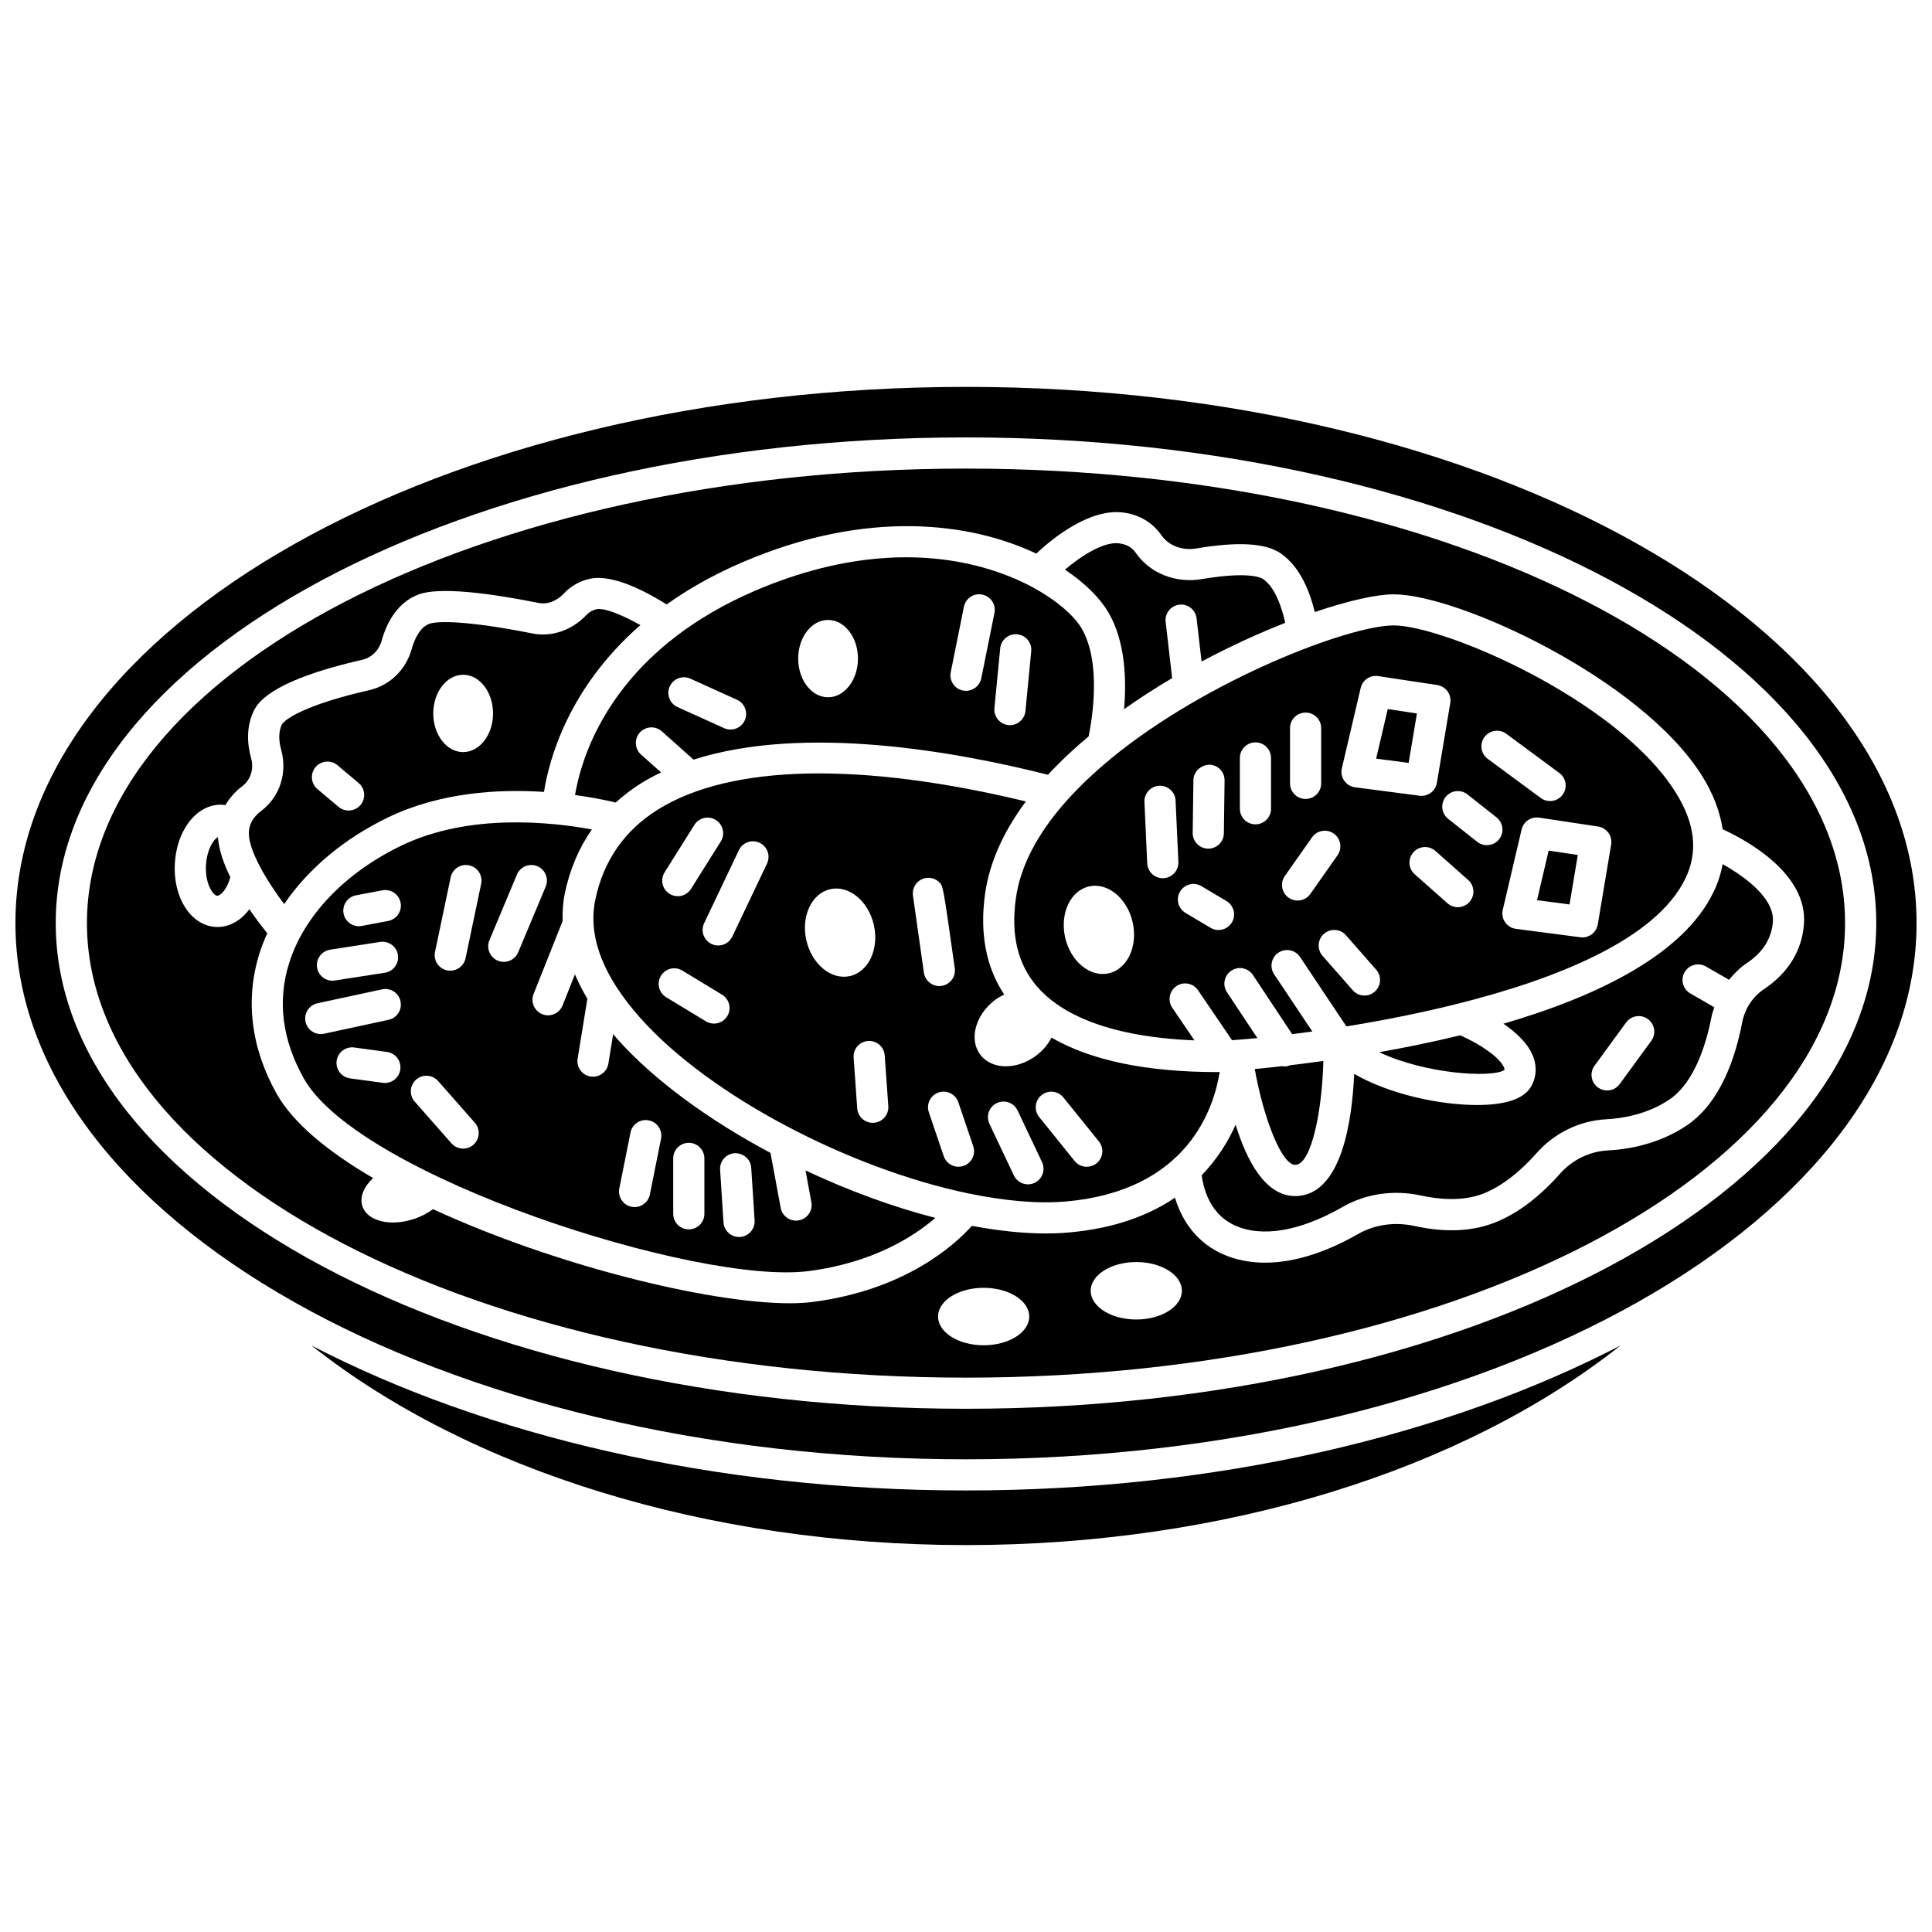 <?xml version="1.0" encoding="UTF-8"?>
<!-- Uploaded to: SVG Repo, www.svgrepo.com, Generator: SVG Repo Mixer Tools -->
<svg width="800px" height="800px" version="1.1" viewBox="144 144 512 512" xmlns="http://www.w3.org/2000/svg">
 <defs>
  <clipPath id="a">
   <path d="m148.09 246h503.81v285h-503.81z"/>
  </clipPath>
 </defs>
 <path d="m484.44 426.62c-0.215 0-0.426-0.047-0.637-0.078-2.691 0.305-5.129 0.559-7.277 0.766 2.262 12.844 7.207 25.859 10.93 25.375 4.051-0.414 6.914-14.051 7.25-27.523-3.113 0.434-6.047 0.809-8.766 1.133-0.484 0.195-0.988 0.328-1.5 0.328z"/>
 <path d="m437.71 306.25c4.566 7.746 4.844 18.039 4.176 25.699 4.129-2.93 8.402-5.684 12.742-8.246l-1.719-14.887c-0.262-2.262 1.363-4.312 3.625-4.57 2.242-0.285 4.312 1.363 4.574 3.629l1.32 11.441c7.598-4.055 15.168-7.508 22.168-10.254-0.82-3.832-2.633-9.402-5.863-11.613-0.531-0.363-3.824-2.078-16.285 0.027-6.859 1.16-13.691-1.543-17.41-6.902-1.035-1.492-2.434-2.309-4.391-2.57-4.019-0.578-9.941 3.168-14.426 6.961 5.379 3.582 9.289 7.559 11.488 11.285z"/>
 <path d="m542.7 427.56c0.02-0.133 0.008-0.309-0.09-0.586-0.891-2.434-5.789-6.012-11.637-8.613-7.32 1.789-14.59 3.258-21.469 4.477 11.98 5.719 29.707 6.922 33.195 4.723z"/>
 <path d="m307.17 356.68c2.086-1.895 4.367-3.641 6.891-5.211 1.641-1.02 3.371-1.918 5.133-2.769l-5.305-4.727c-1.703-1.516-1.852-4.125-0.336-5.828 1.52-1.707 4.125-1.855 5.832-0.336l8.418 7.5c29.23-9.359 69.258-2.223 93.922 4.016 3.269-3.547 6.902-6.941 10.77-10.176 0.953-4.629 3.453-19.621-1.902-28.703-5.672-9.605-37.961-30.699-86.48-9.902-8.371 3.59-15.27 7.734-20.988 12.117-0.023 0.016-0.051 0.039-0.074 0.055-20.211 15.539-25.359 34.098-26.66 41.973 4.781 0.648 8.523 1.449 10.781 1.992zm106.41-44.582c2.269 0.219 3.93 2.238 3.707 4.508l-1.535 15.832c-0.207 2.137-2.004 3.731-4.106 3.731-0.133 0-0.27-0.008-0.406-0.02-2.269-0.219-3.93-2.238-3.707-4.508l1.535-15.832c0.223-2.266 2.254-3.93 4.512-3.711zm-14.133-7.289c0.449-2.234 2.609-3.699 4.863-3.234 2.238 0.449 3.684 2.629 3.234 4.863l-3.492 17.324c-0.395 1.961-2.117 3.316-4.043 3.316-0.27 0-0.547-0.023-0.82-0.082-2.238-0.449-3.684-2.629-3.234-4.863zm-36 3.481c4.375 0 7.918 4.59 7.918 10.246s-3.543 10.246-7.918 10.246-7.918-4.59-7.918-10.246c0-5.66 3.543-10.246 7.918-10.246zm-41.953 17.625c0.941-2.086 3.391-3.008 5.469-2.062l12.344 5.59c2.078 0.941 3 3.387 2.062 5.465-0.691 1.527-2.191 2.43-3.766 2.43-0.57 0-1.148-0.117-1.703-0.367l-12.344-5.59c-2.082-0.941-3-3.387-2.062-5.465z"/>
 <path d="m359.02 462.59c0.418 2.242-1.066 4.398-3.309 4.816-0.258 0.051-0.508 0.07-0.762 0.07-1.953 0-3.688-1.387-4.055-3.375l-2.703-14.57c-16.137-8.594-30.711-19.09-40.684-30.277-0.363-0.41-0.66-0.816-1.008-1.223l-1.277 7.84c-0.332 2.027-2.082 3.469-4.066 3.469-0.223 0-0.441-0.016-0.668-0.055-2.25-0.367-3.777-2.488-3.41-4.738l2.582-15.871c-1.301-2.16-2.379-4.316-3.297-6.461l-3.281 8.254c-0.645 1.617-2.195 2.602-3.84 2.602-0.508 0-1.023-0.09-1.523-0.293-2.117-0.844-3.156-3.242-2.312-5.363l7.699-19.348c-0.062-2.445 0.066-4.863 0.559-7.234 1.32-6.402 3.731-12.078 7.184-17.016-10.598-1.965-32.441-4.394-50.391 4.234-14.98 7.199-25.848 18.539-29.816 31.113-3.184 10.082-1.883 20.391 3.871 30.637 14.59 26 104.58 54.859 133.79 51.047 17.156-2.211 27.961-9.25 33.582-14.098-11.332-2.906-23.102-7.25-34.414-12.57zm-120.68-81.324 7-1.324c2.242-0.414 4.402 1.051 4.824 3.289 0.426 2.242-1.043 4.402-3.289 4.828l-7 1.324c-0.262 0.051-0.516 0.074-0.773 0.074-1.945 0-3.68-1.379-4.051-3.356-0.426-2.25 1.047-4.41 3.289-4.836zm-6.871 14.418 13.266-2.066c2.258-0.336 4.363 1.195 4.715 3.445 0.352 2.254-1.195 4.367-3.445 4.719l-13.266 2.066c-0.215 0.031-0.43 0.051-0.641 0.051-2 0-3.758-1.457-4.074-3.492-0.348-2.258 1.195-4.371 3.445-4.723zm14.535 35.312c-0.188 0-0.371-0.012-0.562-0.039l-8.691-1.18c-2.258-0.305-3.844-2.391-3.535-4.648 0.305-2.258 2.391-3.84 4.644-3.535l8.691 1.18c2.258 0.305 3.844 2.391 3.535 4.648-0.281 2.07-2.051 3.574-4.082 3.574zm0.973-16.734-17.098 3.688c-0.293 0.066-0.586 0.09-0.875 0.09-1.902 0-3.613-1.32-4.035-3.258-0.48-2.231 0.938-4.426 3.168-4.906l17.098-3.688c2.238-0.496 4.426 0.938 4.906 3.168 0.477 2.231-0.934 4.426-3.164 4.906zm22.492 33.094c-0.785 0.695-1.758 1.031-2.731 1.031-1.145 0-2.285-0.473-3.102-1.398l-9.727-11.043c-1.508-1.711-1.344-4.324 0.367-5.828 1.707-1.512 4.32-1.348 5.832 0.367l9.727 11.043c1.508 1.711 1.344 4.324-0.367 5.828zm2.047-69.137-4.144 19.742c-0.41 1.945-2.125 3.277-4.039 3.277-0.281 0-0.566-0.027-0.855-0.086-2.234-0.465-3.664-2.66-3.191-4.894l4.144-19.742c0.465-2.231 2.652-3.676 4.891-3.188 2.234 0.465 3.664 2.656 3.195 4.891zm5.996 20.684c-0.531 0-1.074-0.098-1.594-0.316-2.102-0.883-3.098-3.305-2.215-5.41l7.293-17.41c0.879-2.102 3.305-3.09 5.406-2.215 2.102 0.883 3.098 3.305 2.215 5.41l-7.293 17.41c-0.664 1.582-2.199 2.531-3.812 2.531zm38.707 61.664c-0.391 1.965-2.117 3.32-4.043 3.32-0.27 0-0.539-0.023-0.812-0.082-2.238-0.445-3.688-2.621-3.238-4.859l2.957-14.793c0.445-2.238 2.606-3.703 4.859-3.238 2.238 0.445 3.688 2.621 3.238 4.859zm14.449 5.106c0 2.285-1.852 4.129-4.129 4.129-2.281 0-4.129-1.848-4.129-4.129v-14.688c0-2.285 1.852-4.129 4.129-4.129 2.281 0 4.129 1.848 4.129 4.129zm9.453 6.133c-0.09 0.004-0.184 0.008-0.27 0.008-2.16 0-3.977-1.676-4.117-3.867l-0.898-13.949c-0.148-2.277 1.582-4.238 3.856-4.391 2.336-0.039 4.242 1.582 4.391 3.856l0.898 13.949c0.141 2.277-1.586 4.246-3.859 4.394z"/>
 <path d="m246.88 360.6c13.793-6.633 29.191-7.531 41.285-6.738 1.32-8.422 6.367-27.496 25.555-44.207-4.754-2.672-9.648-4.664-11.637-4.207-1.055 0.242-1.934 0.746-2.688 1.539-3.859 4.074-9.219 5.902-14.301 4.887-16.879-3.363-25.395-3.434-27.551-2.473-2.445 1.086-3.769 4.215-4.453 6.648-1.527 5.457-5.82 9.609-11.191 10.836-16.891 3.848-22.613 7.742-23.277 9.266-0.781 1.785-0.816 3.992-0.105 6.566 1.688 6.117-0.371 12.453-5.25 16.148-2.234 1.684-3.32 3.629-3.32 5.938 0 4.809 4.856 12.793 9.359 18.789 6.312-9.281 15.809-17.34 27.574-22.992zm19.859-37.781c4.375 0 7.918 4.59 7.918 10.246s-3.543 10.246-7.918 10.246-7.918-4.59-7.918-10.246 3.543-10.246 7.918-10.246zm-39.117 24.473c1.469-1.738 4.074-1.969 5.82-0.496l5.602 4.715c1.742 1.465 1.969 4.07 0.5 5.82-0.816 0.965-1.988 1.465-3.164 1.465-0.941 0-1.883-0.316-2.66-0.969l-5.602-4.715c-1.738-1.469-1.965-4.074-0.496-5.82z"/>
 <path d="m200.54 367.01c-1.105 1.543-1.816 3.82-1.957 6.234-0.285 4.852 1.82 8.074 3.019 8.148 0.887-0.07 2.578-1.703 3.438-4.945-1.762-3.562-3.051-7.238-3.289-10.59-0.398 0.246-0.816 0.598-1.211 1.152z"/>
 <path d="m559.94 383.69 2.195-13.102-7.727-1.164-3.078 13.133z"/>
 <path d="m438.29 345.15c-4.285 3.527-8.227 7.246-11.68 11.125-0.141 0.207-0.312 0.367-0.492 0.539-6.894 7.891-11.699 16.422-12.914 25.332-1.34 9.812 0.539 17.477 5.75 23.445 5.262 6.027 16.738 13.121 41.586 14.117l-5.871-8.637c-1.285-1.887-0.793-4.457 1.09-5.738 1.891-1.289 4.457-0.789 5.734 1.094l9.004 13.234c1.812-0.121 4.051-0.301 6.723-0.562l-8.059-12.141c-1.262-1.898-0.742-4.461 1.156-5.723 1.898-1.262 4.465-0.742 5.723 1.156l10.398 15.672c1.715-0.215 3.484-0.445 5.344-0.703l-10.125-15.164c-1.27-1.898-0.754-4.465 1.141-5.731 1.891-1.258 4.457-0.754 5.727 1.141l12.285 18.398c8.98-1.449 18.91-3.371 28.836-5.836 0.062-0.023 0.129-0.023 0.195-0.047 26.582-6.617 53.039-17.172 60.82-33.336 3.422-7.121 2.559-14.594-2.641-22.863-15.457-24.586-61.449-44.18-74.672-44.18-11.688 0-49.25 14.199-74.977 35.32-0.023 0.027-0.047 0.066-0.082 0.086zm70.027 61.656c-0.785 0.684-1.754 1.023-2.723 1.023-1.148 0-2.293-0.477-3.106-1.406l-8.004-9.125c-1.504-1.715-1.332-4.324 0.383-5.828s4.32-1.332 5.828 0.383l8.004 9.125c1.504 1.711 1.332 4.32-0.383 5.828zm25.113-23.781c-0.816 0.922-1.953 1.391-3.094 1.391-0.973 0-1.949-0.344-2.738-1.039l-8.676-7.684c-1.711-1.512-1.867-4.121-0.352-5.828 1.516-1.707 4.121-1.863 5.832-0.352l8.676 7.684c1.707 1.512 1.863 4.121 0.352 5.828zm36.816-18.32c0.648 0.895 0.914 2.016 0.73 3.106l-3.547 21.164c-0.34 2.012-2.082 3.449-4.066 3.449-0.176 0-0.359-0.012-0.539-0.039l-17.09-2.234c-1.156-0.148-2.195-0.781-2.859-1.742-0.664-0.957-0.891-2.156-0.625-3.297l4.992-21.293c0.492-2.094 2.519-3.434 4.637-3.144l15.645 2.363c1.09 0.172 2.07 0.773 2.723 1.668zm-32.848-25.379c1.355-1.832 3.934-2.227 5.773-0.871l14.066 10.387c1.832 1.355 2.227 3.941 0.871 5.773-0.809 1.098-2.062 1.676-3.328 1.676-0.852 0-1.711-0.262-2.449-0.805l-14.066-10.387c-1.828-1.355-2.223-3.941-0.867-5.773zm-4.496 15.207 7.695 6.082c1.789 1.414 2.094 4.012 0.68 5.797-0.816 1.031-2.023 1.57-3.242 1.57-0.895 0-1.801-0.289-2.559-0.891l-7.695-6.082c-1.789-1.414-2.094-4.012-0.68-5.797 1.418-1.789 4.008-2.09 5.801-0.68zm-33.297-6.93 4.992-21.293c0.492-2.094 2.519-3.473 4.637-3.137l15.645 2.367c1.094 0.164 2.078 0.766 2.727 1.656s0.914 2.016 0.73 3.106l-3.547 21.16c-0.34 2.012-2.082 3.449-4.066 3.449-0.176 0-0.359-0.012-0.539-0.039l-17.09-2.234c-1.156-0.148-2.195-0.781-2.859-1.742-0.672-0.957-0.895-2.156-0.629-3.293zm-13.734-10.637c0-2.285 1.852-4.129 4.129-4.129 2.281 0 4.129 1.848 4.129 4.129v14.637c0 2.285-1.852 4.129-4.129 4.129-2.281 0-4.129-1.848-4.129-4.129zm-1.375 39.18 7.207-10.242c1.312-1.867 3.887-2.32 5.754-1.004 1.867 1.316 2.316 3.891 1.004 5.758l-7.207 10.242c-0.805 1.145-2.082 1.754-3.383 1.754-0.82 0-1.648-0.242-2.371-0.75-1.867-1.316-2.316-3.894-1.004-5.758zm-11.918-31.277c0-2.285 1.852-4.129 4.129-4.129 2.281 0 4.129 1.848 4.129 4.129v13.461c0 2.285-1.852 4.129-4.129 4.129-2.281 0-4.129-1.848-4.129-4.129zm-12.309 5.852c0.027-2.281 1.996-3.961 4.184-4.07 2.281 0.031 4.106 1.902 4.074 4.188l-0.188 13.988c-0.027 2.258-1.875 4.07-4.129 4.07h-0.059c-2.281-0.031-4.106-1.902-4.074-4.188zm2.117 28.113 6.644 3.953c1.961 1.164 2.602 3.699 1.438 5.66-0.773 1.293-2.148 2.016-3.551 2.016-0.719 0-1.445-0.188-2.106-0.582l-6.644-3.953c-1.961-1.164-2.602-3.699-1.438-5.66 1.164-1.957 3.699-2.606 5.656-1.434zm-11.156-26.605c2.285-0.082 4.207 1.656 4.312 3.934l0.738 16.246c0.102 2.281-1.66 4.211-3.941 4.316-0.066 0.004-0.129 0.004-0.191 0.004-2.191 0-4.023-1.727-4.121-3.941l-0.738-16.246c-0.102-2.277 1.66-4.207 3.941-4.312zm-7.066 36.16c1.445 6.359-1.383 12.422-6.324 13.547-4.938 1.125-10.113-3.117-11.562-9.477-1.445-6.359 1.383-12.422 6.324-13.547 4.938-1.125 10.113 3.117 11.562 9.477z"/>
 <path d="m519.5 333.08-7.727-1.168-3.082 13.133 8.613 1.129z"/>
 <path d="m226.54 500.57c41.875 33.16 105.06 52.895 173.46 52.895s131.59-19.734 173.46-52.895c-46.07 23.871-106.87 38.418-173.46 38.418s-127.39-14.547-173.46-38.418z"/>
 <path d="m466.63 428.11c-18.84 0-33.523-3.086-43.961-9.121-0.895 1.688-2.172 3.293-3.883 4.613-5.156 3.988-11.852 3.973-14.949-0.031-3.098-4.004-1.43-10.488 3.731-14.477 0.812-0.633 1.68-1.102 2.551-1.535-4.785-7.219-6.512-16.105-5.09-26.516 1.184-8.695 5.121-16.965 10.832-24.648-43.719-10.559-78.18-9.867-97.438 2.098-8.918 5.543-14.527 13.621-16.676 24.004-1.488 7.195 0.383 14.883 5.551 22.949 0.023 0.031 0.039 0.07 0.062 0.102 1.738 2.695 3.844 5.434 6.316 8.215 18.727 21.008 55.891 40.031 86.883 46.496 0.191 0.023 0.367 0.055 0.555 0.105 9.277 1.895 18.012 2.703 25.48 2.027 32.203-2.871 39.133-24.801 40.633-34.309-0.324 0.016-0.559 0.027-0.598 0.027zm-146.5-52.941 7.887-12.562c1.215-1.926 3.762-2.504 5.691-1.297 1.934 1.215 2.516 3.762 1.301 5.695l-7.887 12.562c-0.785 1.246-2.125 1.934-3.5 1.934-0.75 0-1.512-0.207-2.191-0.633-1.934-1.219-2.516-3.766-1.301-5.699zm16.609 38.105c-0.777 1.285-2.141 1.988-3.535 1.988-0.73 0-1.469-0.195-2.141-0.602l-10.52-6.387c-1.949-1.18-2.574-3.723-1.387-5.672 1.184-1.953 3.727-2.574 5.676-1.387l10.52 6.387c1.949 1.184 2.566 3.723 1.387 5.672zm10.527-40.414-9.203 19.348c-0.707 1.488-2.188 2.356-3.731 2.356-0.594 0-1.203-0.129-1.773-0.402-2.062-0.98-2.934-3.445-1.953-5.504l9.203-19.348c0.98-2.062 3.449-2.93 5.504-1.957 2.055 0.98 2.93 3.445 1.953 5.508zm10.426 20.332c-1.445-6.359 1.383-12.422 6.324-13.547 4.938-1.125 10.113 3.117 11.562 9.477 1.445 6.359-1.383 12.422-6.324 13.547-4.941 1.125-10.117-3.117-11.562-9.477zm17.895 48.355c-0.098 0.008-0.199 0.012-0.297 0.012-2.148 0-3.961-1.66-4.117-3.836l-0.953-13.449c-0.16-2.281 1.551-4.25 3.828-4.41 2.254-0.152 4.25 1.551 4.41 3.824l0.953 13.449c0.164 2.273-1.551 4.25-3.824 4.41zm10.375-60.098c-0.215-1.277 0.168-2.629 1.152-3.613 1.613-1.613 4.223-1.613 5.84 0 0.988 0.988 0.988 0.988 4.07 22.762 0.316 2.258-1.25 4.352-3.512 4.672-0.195 0.027-0.391 0.043-0.586 0.043-2.023 0-3.789-1.488-4.086-3.547 0.004-0.012-2.691-19.055-2.879-20.316zm13.367 71.535c-0.438 0.148-0.883 0.219-1.324 0.219-1.723 0-3.328-1.086-3.91-2.809l-3.945-11.645c-0.73-2.156 0.43-4.5 2.586-5.234 2.164-0.727 4.504 0.43 5.234 2.59l3.945 11.645c0.734 2.16-0.426 4.5-2.586 5.234zm18.848 4.481c-0.57 0.27-1.172 0.395-1.762 0.395-1.547 0-3.027-0.871-3.734-2.363l-6.473-13.676c-0.973-2.062-0.094-4.527 1.965-5.5 2.066-0.965 4.523-0.094 5.5 1.969l6.473 13.676c0.973 2.062 0.094 4.527-1.969 5.5zm16.418-5.176c-0.766 0.617-1.68 0.918-2.59 0.918-1.207 0-2.402-0.523-3.219-1.535l-9.391-11.645c-1.434-1.777-1.152-4.379 0.621-5.805 1.777-1.438 4.379-1.152 5.805 0.621l9.391 11.645c1.434 1.77 1.156 4.371-0.617 5.801z"/>
 <g clip-path="url(#a)">
  <path d="m400 246.53c-138.9 0-251.91 63.746-251.91 142.1 0 78.352 113 142.1 251.91 142.1s251.91-63.75 251.91-142.1c-0.004-78.352-113-142.1-251.91-142.1zm0 270.81c-133.01 0-241.23-57.738-241.23-128.71 0-70.973 108.21-128.71 241.23-128.71s241.23 57.738 241.23 128.71c-0.004 70.977-108.22 128.71-241.23 128.71z"/>
 </g>
 <path d="m400 268.18c-128.46 0-232.96 54.035-232.96 120.46-0.004 66.418 104.5 120.45 232.96 120.45s232.96-54.035 232.96-120.46c0-66.418-104.51-120.45-232.96-120.45zm4.68 232.33c-6.672 0-12.082-3.41-12.082-7.613s5.41-7.613 12.082-7.613c6.672 0 12.082 3.41 12.082 7.613 0.004 4.203-5.406 7.613-12.082 7.613zm40.449-6.828c-6.672 0-12.082-3.41-12.082-7.613s5.41-7.613 12.082-7.613 12.082 3.41 12.082 7.613c0.004 4.199-5.406 7.613-12.082 7.613zm166.38-87.574c-3.043 2.035-5.113 5.195-5.824 8.895-1.73 9.062-5.672 21.148-14.605 27.199-5.836 3.953-13.121 6.266-21.066 6.684-4.766 0.25-9.352 2.496-12.582 6.144-5.461 6.172-11.199 10.512-17.062 12.875-6.066 2.457-13.293 2.797-21.492 1-5.269-1.148-10.59-0.395-14.996 2.137-6.344 3.633-15.363 7.582-24.613 7.582-1.688 0-3.383-0.129-5.07-0.422-9.477-1.613-16.051-7.648-18.824-16.797-6.832 4.629-15.918 8.129-28.047 9.207-2.019 0.184-4.113 0.266-6.273 0.266-6.055 0-12.641-0.738-19.492-2.019-4.484 4.996-17.582 17.004-42.215 20.176-1.797 0.23-3.848 0.344-6.109 0.344-21.523 0-62.59-10.184-94.477-24.941-1.355 1.008-2.969 1.875-4.781 2.508-6.297 2.199-12.527 0.77-13.918-3.203-0.848-2.426 0.34-5.227 2.805-7.551-11.887-6.941-21.176-14.535-25.562-22.352-6.812-12.137-8.383-24.992-4.543-37.164 0.57-1.812 1.27-3.602 2.07-5.356-1.242-1.535-2.957-3.754-4.75-6.367-2.195 2.938-5.152 4.707-8.426 4.707-0.176 0-0.359-0.004-0.539-0.016-6.578-0.383-11.312-7.797-10.781-16.871 0.23-3.988 1.469-7.738 3.484-10.559 2.391-3.344 5.75-5.172 9.184-4.938 0.242 0.012 0.484 0.07 0.727 0.102 1.098-1.883 2.582-3.613 4.543-5.098 2.16-1.637 3.055-4.527 2.269-7.363-1.227-4.445-1.059-8.508 0.504-12.07 0.887-2.035 3.598-8.223 29.008-14.008 2.414-0.555 4.363-2.477 5.074-5.012 1.66-5.938 4.789-10.078 9.043-11.973 1.75-0.777 7.082-3.156 32.527 1.926 2.344 0.473 4.769-0.438 6.699-2.473 1.891-1.988 4.188-3.301 6.836-3.902 6.16-1.441 15.438 3.633 20.434 6.781 5.691-4.059 12.355-7.875 20.18-11.227 32.773-14.035 60.176-10.586 77.77-2.25 4.414-4.125 14.207-12.062 23.117-10.875 4.238 0.57 7.723 2.66 10.078 6.043 1.898 2.738 5.523 4.109 9.246 3.469 11.027-1.859 18.328-1.438 22.328 1.301 5.375 3.676 7.891 10.699 9.035 15.551 8.977-3.047 16.445-4.695 20.934-4.695 16.949 0 65.441 22.238 81.664 48.043 2.988 4.758 4.785 9.527 5.508 14.219 6.309 2.898 22.59 11.719 21.535 25.199-0.535 6.969-4.191 12.898-10.551 17.145z"/>
 <path d="m600.51 373.01c-0.445 2.508-1.242 4.969-2.394 7.363-8.047 16.73-31.098 27.742-55.695 34.926 3.406 2.336 6.648 5.32 7.938 8.828 0.938 2.551 0.793 5.141-0.422 7.484-1.348 2.594-4.262 4.188-8.914 4.863-1.645 0.242-3.531 0.363-5.578 0.363-9.691 0-23.02-2.742-32.57-8.246-0.562 12.383-3.277 31.164-14.574 32.324-0.359 0.039-0.715 0.055-1.062 0.055-7.926 0-12.828-9.336-15.785-18.906-1.98 4.426-4.856 9.109-9 13.391 0.867 6.074 3.906 13.031 13.137 14.605 8.52 1.445 17.855-2.566 24.184-6.191 6.191-3.547 13.598-4.629 20.863-3.031 4.492 0.973 11.031 1.676 16.633-0.594 4.598-1.855 9.434-5.555 13.969-10.688 4.688-5.301 11.367-8.555 18.336-8.93 4.492-0.234 11.07-1.344 16.871-5.269 6.938-4.695 9.949-15.746 11.125-21.91 0.164-0.871 0.48-1.676 0.738-2.508l-6.352-3.66c-1.977-1.137-2.656-3.664-1.52-5.637 1.141-1.973 3.668-2.656 5.641-1.516l6.137 3.531c1.359-1.668 2.883-3.199 4.707-4.422 4.242-2.832 6.562-6.504 6.91-10.926 0.484-6.152-7.254-11.922-13.32-15.301zm-18.906 46.828-8.371 11.453c-0.809 1.109-2.066 1.691-3.336 1.691-0.848 0-1.695-0.262-2.434-0.793-1.84-1.348-2.242-3.93-0.895-5.769l8.371-11.453c1.344-1.84 3.926-2.242 5.769-0.898 1.84 1.344 2.242 3.93 0.895 5.769z"/>
</svg>